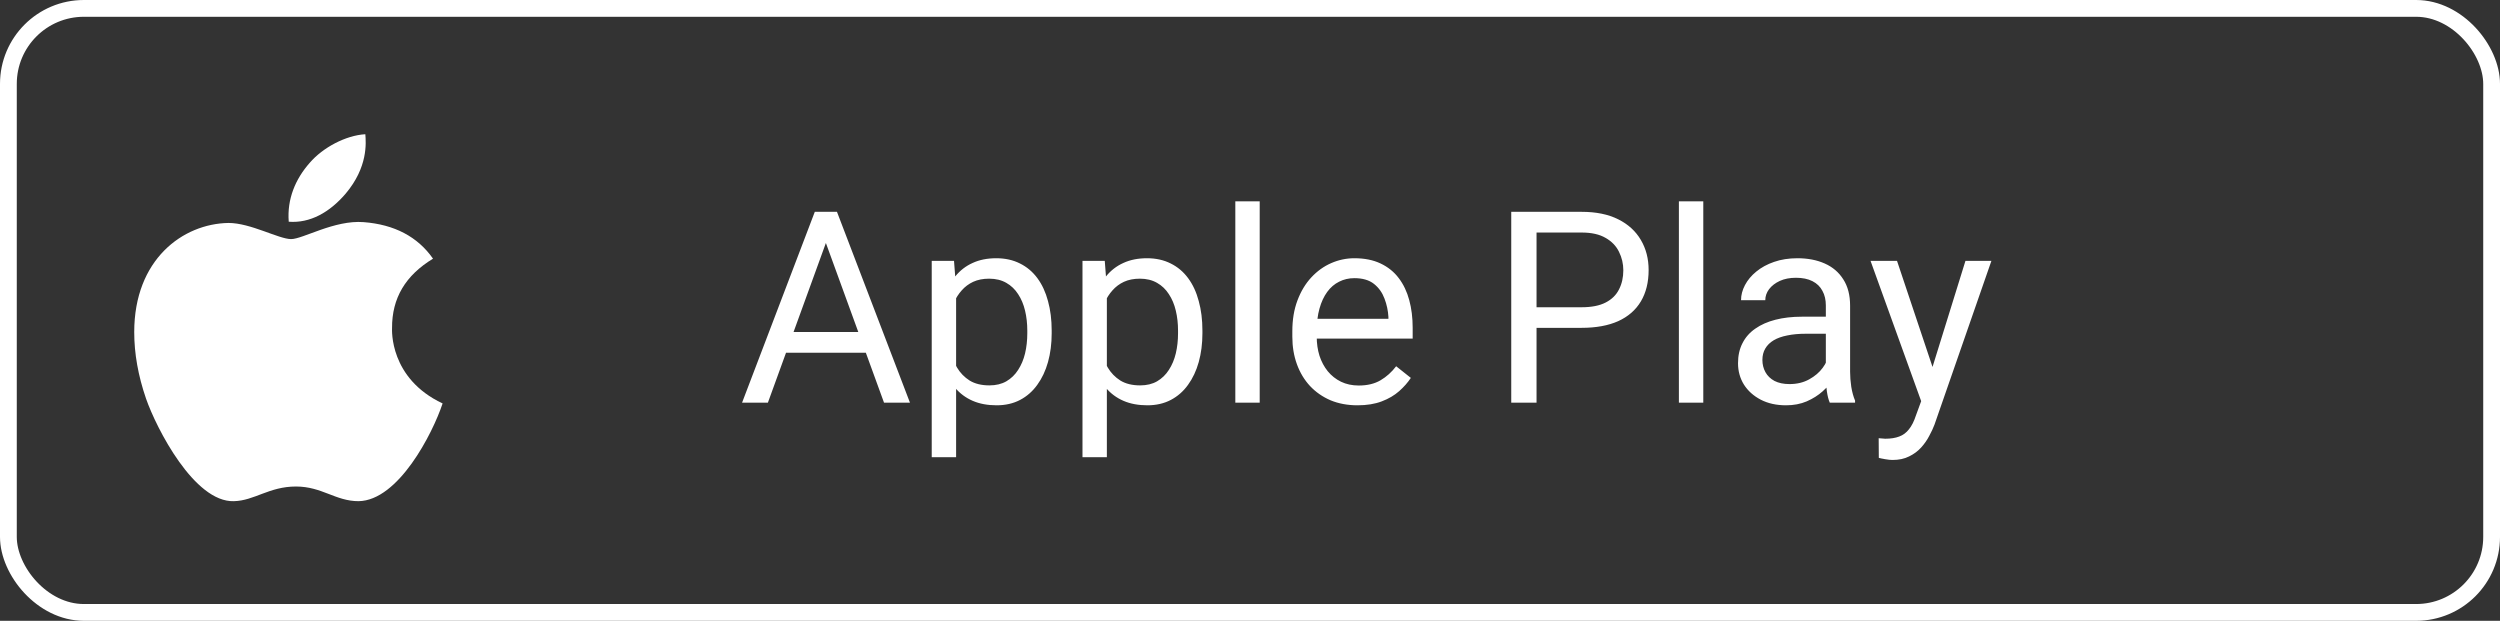 <svg width="149" height="37" viewBox="0 0 149 37" fill="none" xmlns="http://www.w3.org/2000/svg">
  <rect x="0" y="0" width="149" height="37" fill="#333333" stroke="none"/>
  <rect x="0.5" y="0.5" width="148" height="36" rx="4.5" stroke="white"/>
  <path d="M49.531 13.633L45.766 24H44.227L48.562 12.625H49.555L49.531 13.633ZM52.688 24L48.914 13.633L48.891 12.625H49.883L54.234 24H52.688ZM52.492 19.789V21.023H46.102V19.789H52.492ZM56.984 17.172V27.25H55.531V15.547H56.859L56.984 17.172ZM62.68 19.703V19.867C62.68 20.482 62.607 21.052 62.461 21.578C62.315 22.099 62.102 22.552 61.82 22.938C61.544 23.323 61.203 23.622 60.797 23.836C60.391 24.049 59.925 24.156 59.398 24.156C58.862 24.156 58.388 24.068 57.977 23.891C57.565 23.713 57.216 23.456 56.93 23.117C56.643 22.779 56.414 22.372 56.242 21.898C56.075 21.424 55.961 20.891 55.898 20.297V19.422C55.961 18.797 56.078 18.237 56.25 17.742C56.422 17.247 56.648 16.826 56.93 16.477C57.216 16.122 57.562 15.854 57.969 15.672C58.375 15.484 58.844 15.391 59.375 15.391C59.906 15.391 60.378 15.495 60.789 15.703C61.2 15.906 61.547 16.198 61.828 16.578C62.109 16.958 62.32 17.414 62.461 17.945C62.607 18.471 62.68 19.057 62.68 19.703ZM61.227 19.867V19.703C61.227 19.281 61.182 18.885 61.094 18.516C61.005 18.141 60.867 17.812 60.68 17.531C60.497 17.245 60.263 17.021 59.977 16.859C59.69 16.693 59.349 16.609 58.953 16.609C58.589 16.609 58.271 16.672 58 16.797C57.734 16.922 57.508 17.091 57.32 17.305C57.133 17.513 56.979 17.753 56.859 18.023C56.745 18.289 56.659 18.565 56.602 18.852V20.875C56.706 21.24 56.852 21.583 57.039 21.906C57.227 22.224 57.477 22.482 57.789 22.68C58.102 22.872 58.495 22.969 58.969 22.969C59.359 22.969 59.695 22.888 59.977 22.727C60.263 22.56 60.497 22.333 60.68 22.047C60.867 21.76 61.005 21.432 61.094 21.062C61.182 20.688 61.227 20.289 61.227 19.867ZM65.969 17.172V27.25H64.516V15.547H65.844L65.969 17.172ZM71.664 19.703V19.867C71.664 20.482 71.591 21.052 71.445 21.578C71.299 22.099 71.086 22.552 70.805 22.938C70.529 23.323 70.188 23.622 69.781 23.836C69.375 24.049 68.909 24.156 68.383 24.156C67.846 24.156 67.372 24.068 66.961 23.891C66.549 23.713 66.201 23.456 65.914 23.117C65.628 22.779 65.398 22.372 65.227 21.898C65.06 21.424 64.945 20.891 64.883 20.297V19.422C64.945 18.797 65.062 18.237 65.234 17.742C65.406 17.247 65.633 16.826 65.914 16.477C66.201 16.122 66.547 15.854 66.953 15.672C67.359 15.484 67.828 15.391 68.359 15.391C68.891 15.391 69.362 15.495 69.773 15.703C70.185 15.906 70.531 16.198 70.812 16.578C71.094 16.958 71.305 17.414 71.445 17.945C71.591 18.471 71.664 19.057 71.664 19.703ZM70.211 19.867V19.703C70.211 19.281 70.167 18.885 70.078 18.516C69.99 18.141 69.852 17.812 69.664 17.531C69.482 17.245 69.247 17.021 68.961 16.859C68.674 16.693 68.333 16.609 67.938 16.609C67.573 16.609 67.255 16.672 66.984 16.797C66.719 16.922 66.492 17.091 66.305 17.305C66.117 17.513 65.963 17.753 65.844 18.023C65.729 18.289 65.643 18.565 65.586 18.852V20.875C65.69 21.24 65.836 21.583 66.023 21.906C66.211 22.224 66.461 22.482 66.773 22.68C67.086 22.872 67.479 22.969 67.953 22.969C68.344 22.969 68.68 22.888 68.961 22.727C69.247 22.56 69.482 22.333 69.664 22.047C69.852 21.76 69.99 21.432 70.078 21.062C70.167 20.688 70.211 20.289 70.211 19.867ZM75.078 12V24H73.625V12H75.078ZM80.906 24.156C80.318 24.156 79.784 24.057 79.305 23.859C78.831 23.656 78.422 23.372 78.078 23.008C77.74 22.643 77.479 22.211 77.297 21.711C77.115 21.211 77.023 20.664 77.023 20.07V19.742C77.023 19.055 77.125 18.443 77.328 17.906C77.531 17.365 77.807 16.906 78.156 16.531C78.505 16.156 78.901 15.872 79.344 15.68C79.787 15.487 80.245 15.391 80.719 15.391C81.323 15.391 81.844 15.495 82.281 15.703C82.724 15.912 83.086 16.203 83.367 16.578C83.648 16.948 83.857 17.385 83.992 17.891C84.128 18.391 84.195 18.938 84.195 19.531V20.18H77.883V19H82.75V18.891C82.729 18.516 82.651 18.151 82.516 17.797C82.385 17.443 82.177 17.151 81.891 16.922C81.604 16.693 81.213 16.578 80.719 16.578C80.391 16.578 80.088 16.648 79.812 16.789C79.537 16.924 79.299 17.128 79.102 17.398C78.904 17.669 78.75 18 78.641 18.391C78.531 18.781 78.477 19.232 78.477 19.742V20.07C78.477 20.471 78.531 20.849 78.641 21.203C78.755 21.552 78.919 21.859 79.133 22.125C79.352 22.391 79.615 22.599 79.922 22.75C80.234 22.901 80.588 22.977 80.984 22.977C81.495 22.977 81.927 22.872 82.281 22.664C82.635 22.456 82.945 22.177 83.211 21.828L84.086 22.523C83.904 22.799 83.672 23.062 83.391 23.312C83.109 23.562 82.763 23.766 82.352 23.922C81.945 24.078 81.463 24.156 80.906 24.156ZM94.266 19.539H91.227V18.312H94.266C94.854 18.312 95.331 18.219 95.695 18.031C96.06 17.844 96.326 17.583 96.492 17.25C96.664 16.917 96.75 16.537 96.75 16.109C96.75 15.719 96.664 15.352 96.492 15.008C96.326 14.664 96.06 14.388 95.695 14.18C95.331 13.966 94.854 13.859 94.266 13.859H91.578V24H90.07V12.625H94.266C95.125 12.625 95.852 12.773 96.445 13.07C97.039 13.367 97.49 13.779 97.797 14.305C98.104 14.825 98.258 15.422 98.258 16.094C98.258 16.823 98.104 17.445 97.797 17.961C97.49 18.477 97.039 18.87 96.445 19.141C95.852 19.406 95.125 19.539 94.266 19.539ZM101.516 12V24H100.062V12H101.516ZM108.82 22.555V18.203C108.82 17.87 108.753 17.581 108.617 17.336C108.487 17.086 108.289 16.893 108.023 16.758C107.758 16.622 107.43 16.555 107.039 16.555C106.674 16.555 106.354 16.617 106.078 16.742C105.807 16.867 105.594 17.031 105.438 17.234C105.286 17.438 105.211 17.656 105.211 17.891H103.766C103.766 17.588 103.844 17.289 104 16.992C104.156 16.695 104.38 16.427 104.672 16.188C104.969 15.943 105.323 15.75 105.734 15.609C106.151 15.463 106.615 15.391 107.125 15.391C107.74 15.391 108.281 15.495 108.75 15.703C109.224 15.912 109.594 16.227 109.859 16.648C110.13 17.065 110.266 17.588 110.266 18.219V22.156C110.266 22.438 110.289 22.737 110.336 23.055C110.388 23.372 110.464 23.646 110.562 23.875V24H109.055C108.982 23.833 108.924 23.612 108.883 23.336C108.841 23.055 108.82 22.794 108.82 22.555ZM109.07 18.875L109.086 19.891H107.625C107.214 19.891 106.846 19.924 106.523 19.992C106.201 20.055 105.93 20.151 105.711 20.281C105.492 20.412 105.326 20.576 105.211 20.773C105.096 20.966 105.039 21.193 105.039 21.453C105.039 21.719 105.099 21.961 105.219 22.18C105.339 22.398 105.518 22.573 105.758 22.703C106.003 22.828 106.302 22.891 106.656 22.891C107.099 22.891 107.49 22.797 107.828 22.609C108.167 22.422 108.435 22.193 108.633 21.922C108.836 21.651 108.945 21.388 108.961 21.133L109.578 21.828C109.542 22.047 109.443 22.289 109.281 22.555C109.12 22.82 108.904 23.076 108.633 23.32C108.367 23.56 108.049 23.76 107.68 23.922C107.315 24.078 106.904 24.156 106.445 24.156C105.872 24.156 105.37 24.044 104.938 23.82C104.51 23.596 104.177 23.297 103.938 22.922C103.703 22.542 103.586 22.117 103.586 21.648C103.586 21.195 103.674 20.797 103.852 20.453C104.029 20.104 104.284 19.815 104.617 19.586C104.951 19.352 105.352 19.174 105.82 19.055C106.289 18.935 106.812 18.875 107.391 18.875H109.07ZM114.789 23.125L117.141 15.547H118.688L115.297 25.305C115.219 25.513 115.115 25.737 114.984 25.977C114.859 26.221 114.698 26.453 114.5 26.672C114.302 26.891 114.062 27.068 113.781 27.203C113.505 27.344 113.174 27.414 112.789 27.414C112.674 27.414 112.529 27.398 112.352 27.367C112.174 27.336 112.049 27.31 111.977 27.289L111.969 26.117C112.01 26.122 112.076 26.128 112.164 26.133C112.258 26.143 112.323 26.148 112.359 26.148C112.688 26.148 112.966 26.104 113.195 26.016C113.424 25.932 113.617 25.789 113.773 25.586C113.935 25.388 114.073 25.115 114.188 24.766L114.789 23.125ZM113.062 15.547L115.258 22.109L115.633 23.633L114.594 24.164L111.484 15.547H113.062Z" fill="white"/>
  <path d="M23.366 19.558C23.356 17.766 24.167 16.413 25.808 15.417C24.89 14.104 23.503 13.381 21.672 13.239C19.939 13.102 18.044 14.25 17.351 14.25C16.618 14.25 14.938 13.288 13.62 13.288C10.896 13.332 8 15.461 8 19.792C8 21.071 8.234 22.393 8.703 23.757C9.328 25.549 11.584 29.943 13.938 29.87C15.168 29.841 16.037 28.996 17.639 28.996C19.191 28.996 19.997 29.87 21.369 29.87C23.742 29.836 25.783 25.842 26.379 24.045C23.195 22.546 23.366 19.65 23.366 19.558ZM20.602 11.54C21.936 9.958 21.814 8.518 21.774 8C20.598 8.068 19.235 8.801 18.459 9.704C17.605 10.671 17.102 11.867 17.209 13.215C18.483 13.312 19.645 12.658 20.602 11.54Z" fill="white"/>
</svg>